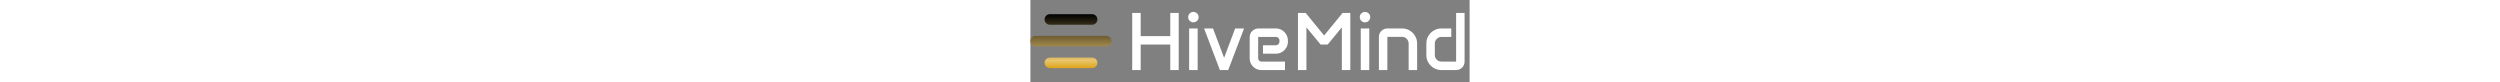 <svg width="100%" height="26" viewBox="0 0 790 148" preserveAspectRatio="xMidYMid meet" xmlns="http://www.w3.org/2000/svg" class="fill-current text-foreground"><rect x="0" y="0" width="790" height="148" fill="#808080" stroke="none"/><path fill-rule="evenodd" clip-rule="evenodd" d="M25.5 35C25.5 29.753 29.753 25.5 35 25.5H111C116.247 25.5 120.5 29.753 120.5 35C120.5 40.247 116.247 44.5 111 44.5H35C29.753 44.5 25.5 40.247 25.5 35ZM0 74C0 68.753 4.253 64.5 9.5 64.5H136.5C141.747 64.5 146 68.753 146 74C146 79.247 141.747 83.5 136.5 83.5H9.5C4.253 83.5 0 79.247 0 74ZM35 103.5C29.753 103.5 25.5 107.753 25.5 113C25.5 118.247 29.753 122.5 35 122.5H111C116.247 122.5 120.5 118.247 120.5 113C120.5 107.753 116.247 103.5 111 103.5H35Z" fill="url(#gradient)"></path><path d="M183.111 23.297H198.351V64.971H251.58V23.297H266.747V126H251.58V80.138H198.351V126H183.111V23.297ZM283.792 30.809C283.792 28.209 284.706 25.994 286.536 24.164C288.366 22.335 290.581 21.42 293.181 21.42C295.781 21.42 297.996 22.335 299.825 24.164C301.655 25.994 302.57 28.209 302.57 30.809C302.57 33.409 301.655 35.624 299.825 37.453C297.996 39.283 295.781 40.198 293.181 40.198C290.581 40.198 288.366 39.283 286.536 37.453C284.706 35.624 283.792 33.409 283.792 30.809ZM285.525 51.176H300.836V126H285.525V51.176ZM328.426 51.176L348.432 103.972L368.294 51.176H384.327L355.799 126H340.848L312.392 51.176H328.426ZM394.439 66.632C394.439 62.347 396.003 58.711 399.133 55.726C402.263 52.693 406.019 51.176 410.4 51.176H441.601C445.597 51.176 449.208 52.163 452.434 54.137C455.709 56.063 458.309 58.687 460.235 62.01C462.209 65.284 463.196 68.919 463.196 72.915V75.01C463.196 78.958 462.209 82.569 460.235 85.844C458.309 89.07 455.709 91.669 452.434 93.644C449.208 95.57 445.597 96.533 441.601 96.533H418.345V81.366H441.745C443.479 81.366 444.947 80.74 446.151 79.488C447.403 78.236 448.029 76.719 448.029 74.938V72.915C448.029 71.086 447.403 69.545 446.151 68.293C444.947 67.041 443.479 66.415 441.745 66.415H409.678V104.838C409.678 106.475 410.232 107.872 411.339 109.027C412.446 110.183 413.795 110.761 415.384 110.761H457.923V126H415.384C411.532 126 408.017 125.061 404.839 123.183C401.661 121.257 399.133 118.705 397.255 115.528C395.378 112.302 394.439 108.763 394.439 104.911V66.632ZM481.252 23.297H495.191L528.342 63.815L561.493 23.297H575.432V126H560.193V49.226L534.698 80.138H522.058L496.491 49.226V126H481.252V23.297ZM592.477 30.809C592.477 28.209 593.392 25.994 595.221 24.164C597.051 22.335 599.266 21.42 601.866 21.42C604.466 21.42 606.681 22.335 608.51 24.164C610.34 25.994 611.255 28.209 611.255 30.809C611.255 33.409 610.34 35.624 608.51 37.453C606.681 39.283 604.466 40.198 601.866 40.198C599.266 40.198 597.051 39.283 595.221 37.453C593.392 35.624 592.477 33.409 592.477 30.809ZM594.21 51.176H609.522V126H594.21V51.176ZM626.855 66.343C626.855 62.154 628.348 58.591 631.333 55.654C634.367 52.669 638.002 51.176 642.239 51.176H668.601C673.56 51.176 678.086 52.404 682.179 54.859C686.272 57.267 689.522 60.517 691.929 64.61C694.385 68.702 695.613 73.228 695.613 78.188V126H680.373V78.404C680.373 75.034 679.218 72.169 676.907 69.81C674.644 67.45 671.875 66.271 668.601 66.271H642.095V126H626.855V66.343ZM712.224 78.188C712.224 73.228 713.428 68.702 715.835 64.61C718.291 60.517 721.565 57.267 725.658 54.859C729.75 52.404 734.276 51.176 739.236 51.176H757.075V66.415H739.236C736.01 66.415 733.241 67.595 730.93 69.954C728.619 72.265 727.463 75.058 727.463 78.332V98.988C727.463 102.214 728.619 104.983 730.93 107.294C733.241 109.605 736.01 110.761 739.236 110.761H765.742V23.297H780.981V110.761C780.981 114.95 779.489 118.537 776.503 121.522C773.518 124.507 769.931 126 765.742 126H739.236C734.276 126 729.75 124.796 725.658 122.389C721.565 119.933 718.291 116.683 715.835 112.639C713.428 108.546 712.224 104.044 712.224 99.133V78.188Z" fill="white"></path><defs><linearGradient id="gradient" x1="73" y1="25.5" x2="73" y2="122.5" gradientUnits="userSpaceOnUse"><stop stop-color="currentColor"></stop><stop offset="0.86" stop-color="#E9C56B"></stop><stop offset="1" stop-color="#DDA519"></stop></linearGradient></defs></svg>